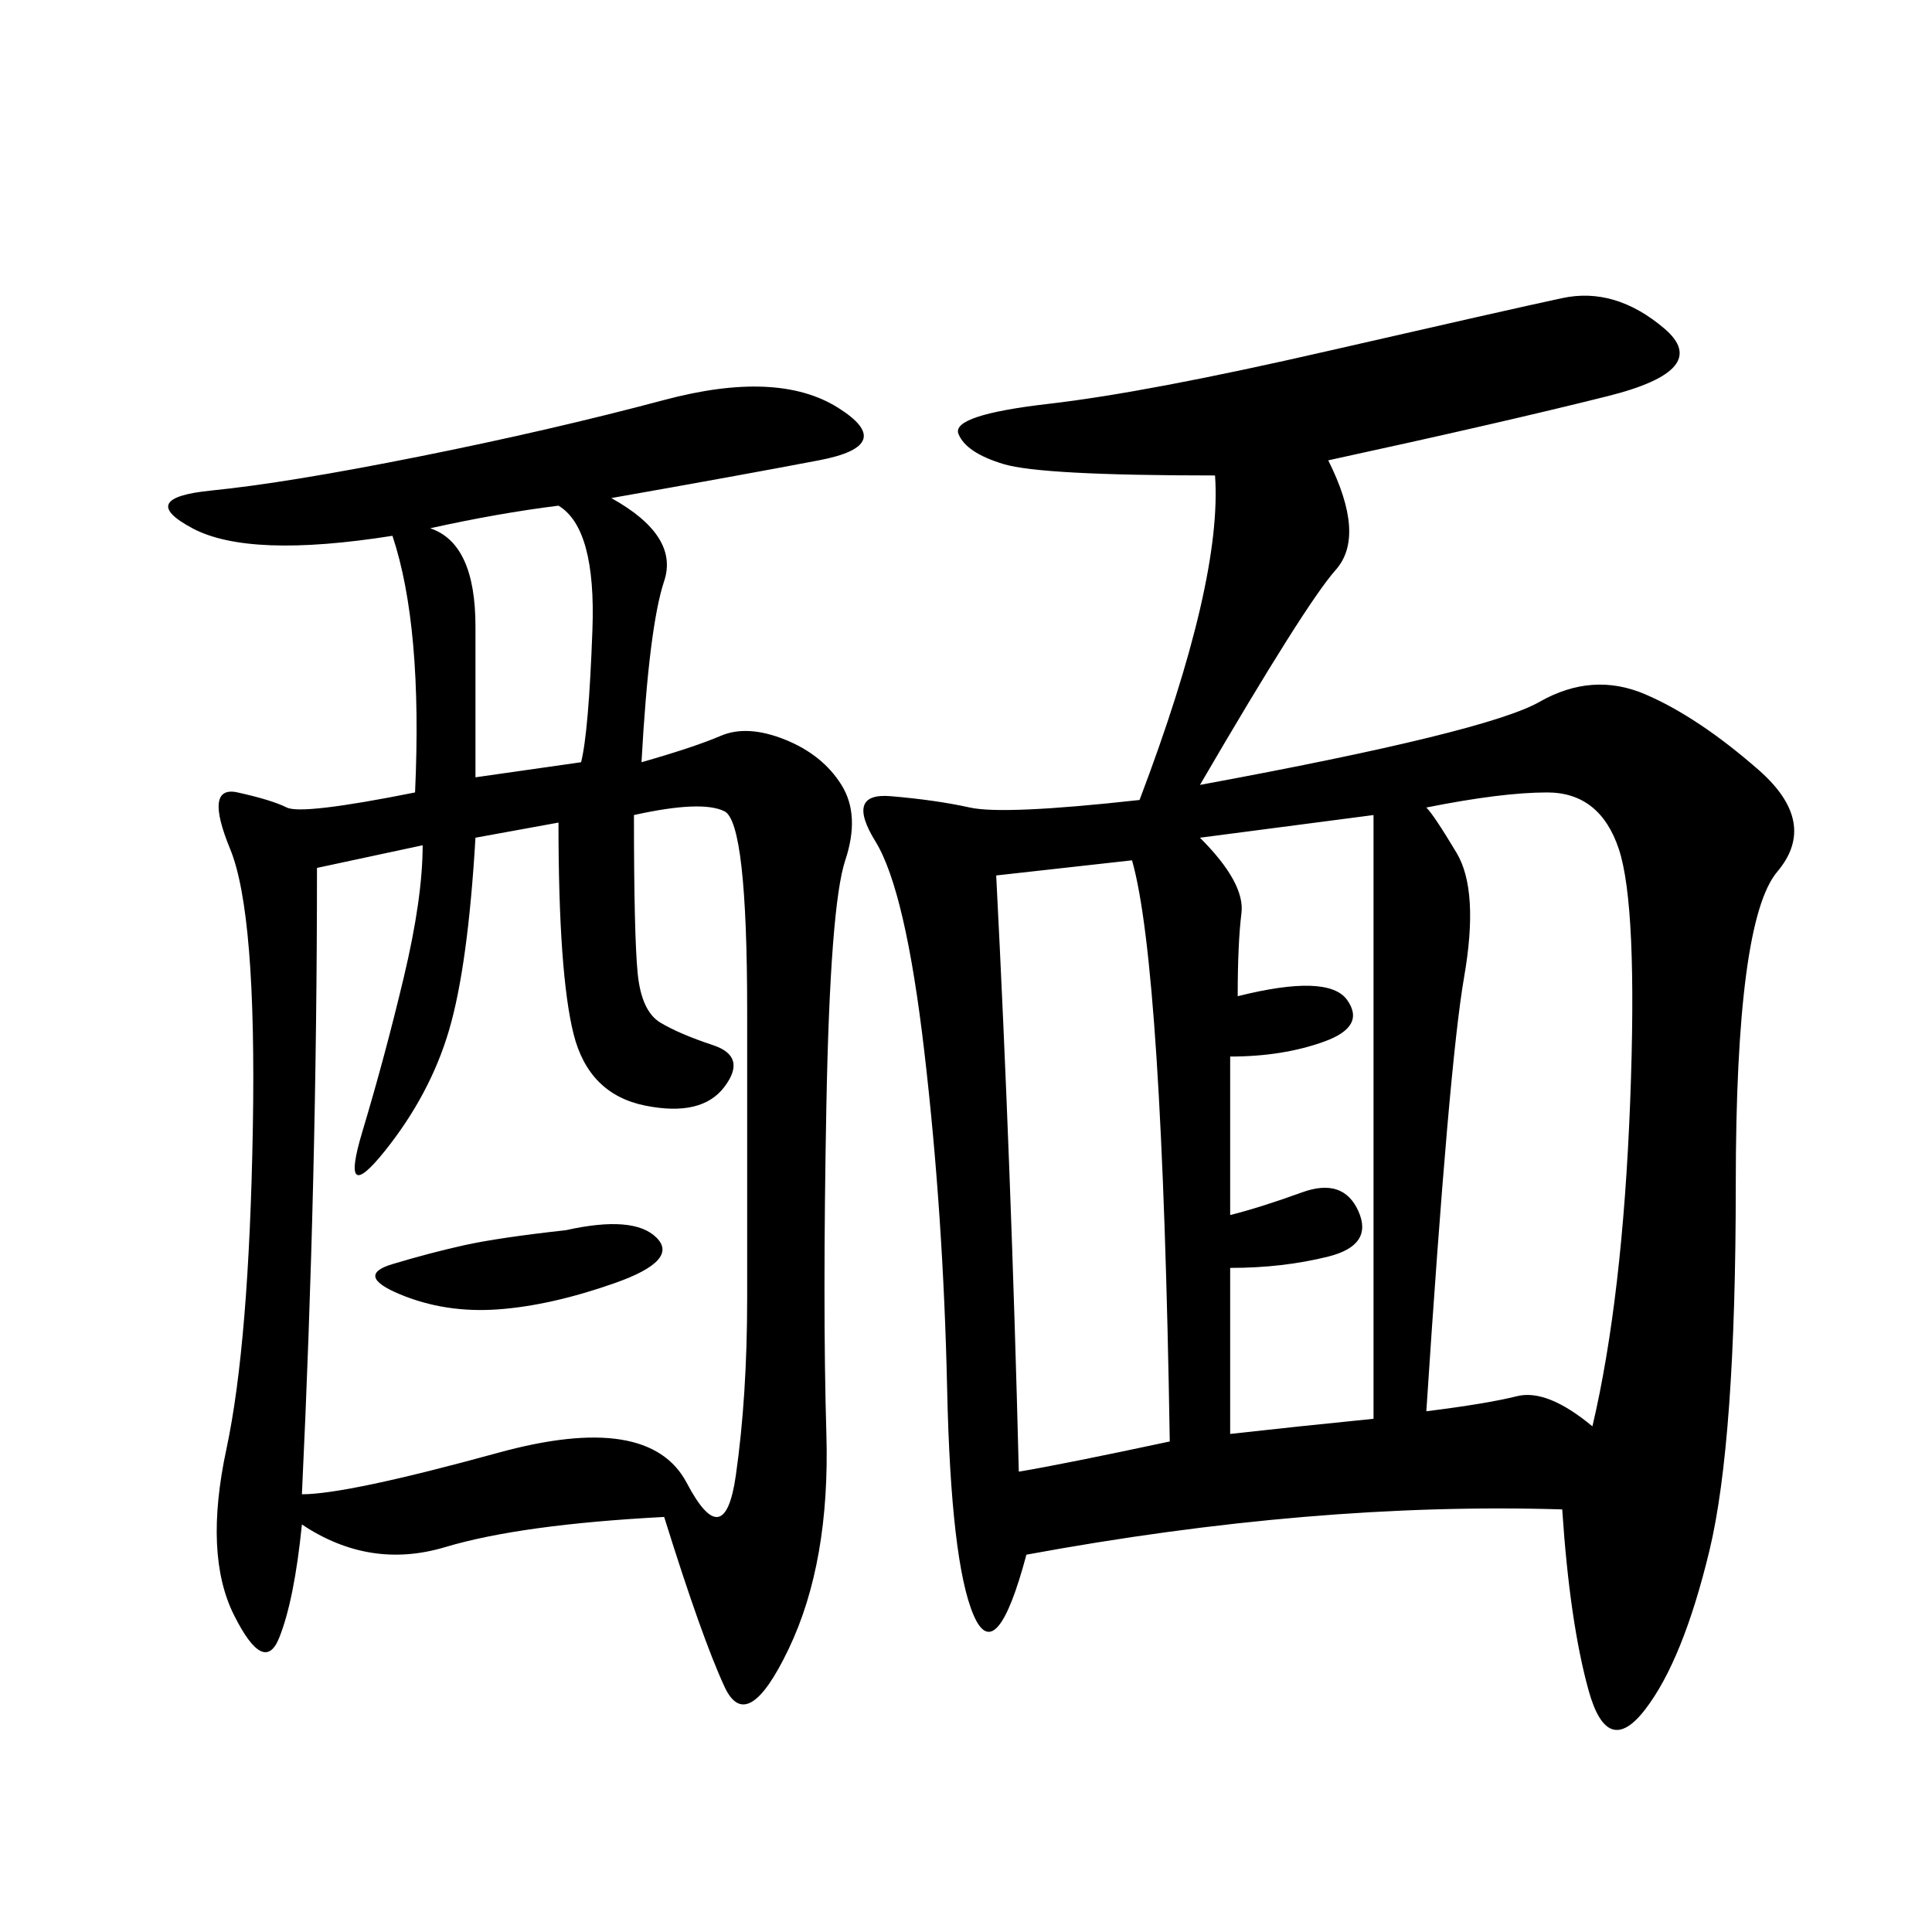 <svg xmlns="http://www.w3.org/2000/svg" xmlns:xlink="http://www.w3.org/1999/xlink" width="300" height="300"><path d="M206.25 71.48Q212.11 83.20 207.42 88.48Q202.73 93.75 186.33 121.88L186.33 121.88Q230.86 113.67 239.06 108.98Q247.27 104.30 255.47 107.81Q263.67 111.33 273.05 119.53Q282.42 127.73 275.98 135.35Q269.53 142.97 269.53 183.98L269.53 183.98Q269.53 223.83 265.43 240.82Q261.33 257.81 255.47 265.43Q249.61 273.05 246.68 262.50Q243.75 251.95 242.58 234.38L242.58 234.38Q203.91 233.20 159.38 241.41L159.38 241.41Q154.69 258.98 151.17 250.78Q147.66 242.58 147.07 215.63Q146.48 188.67 143.55 163.48Q140.63 138.28 135.94 130.66Q131.25 123.05 138.28 123.63Q145.31 124.22 150.59 125.39Q155.86 126.56 176.95 124.22L176.95 124.22Q189.84 90.23 188.67 73.83L188.67 73.83Q161.72 73.83 155.86 72.07Q150 70.31 148.83 67.38Q147.66 64.45 162.89 62.70Q178.13 60.94 206.25 54.49Q234.38 48.05 242.58 46.29Q250.78 44.53 258.40 50.98Q266.02 57.42 249.61 61.52Q233.20 65.63 206.25 71.48L206.25 71.48ZM94.92 77.34Q105.47 83.20 103.13 90.23Q100.78 97.27 99.61 118.36L99.61 118.36Q107.81 116.02 111.91 114.26Q116.02 112.50 121.88 114.84Q127.73 117.19 130.66 121.88Q133.59 126.56 131.25 133.59Q128.91 140.63 128.32 171.68Q127.73 202.73 128.32 222.66Q128.91 242.58 122.46 256.05Q116.02 269.53 112.50 261.91Q108.98 254.30 103.13 235.55L103.13 235.55Q80.86 236.72 69.14 240.23Q57.42 243.75 46.88 236.72L46.88 236.72Q45.70 248.44 43.36 254.30Q41.02 260.16 36.33 250.78Q31.64 241.41 35.16 225Q38.67 208.59 39.26 175.20Q39.84 141.80 35.74 131.84Q31.64 121.88 36.91 123.05Q42.19 124.22 44.53 125.39Q46.88 126.56 64.45 123.05L64.45 123.05Q65.63 97.27 60.94 83.20L60.94 83.20Q38.67 86.72 29.88 82.03Q21.09 77.34 32.81 76.17Q44.53 75 65.04 70.90Q85.55 66.80 103.13 62.11Q120.70 57.42 130.08 63.28Q139.45 69.14 127.15 71.48Q114.84 73.83 94.92 77.34L94.92 77.34ZM49.22 134.77Q49.22 182.81 46.88 232.03L46.88 232.03Q53.91 232.03 77.34 225.59Q100.78 219.14 106.64 230.27Q112.50 241.41 114.26 229.10Q116.02 216.80 116.02 201.56L116.02 201.56L116.02 157.03Q116.02 127.73 112.50 125.98Q108.98 124.22 98.44 126.56L98.44 126.56Q98.44 145.31 99.02 151.17Q99.61 157.03 102.54 158.79Q105.47 160.55 110.74 162.30Q116.02 164.06 112.50 168.75Q108.98 173.44 100.20 171.68Q91.41 169.92 89.06 160.55Q86.72 151.17 86.72 127.73L86.72 127.73L73.83 130.08Q72.66 150 69.73 159.96Q66.80 169.92 59.77 178.71Q52.73 187.50 56.25 175.78Q59.77 164.06 62.70 151.76Q65.63 139.45 65.63 131.25L65.63 131.25L49.22 134.77ZM221.48 125.39Q222.66 126.56 226.17 132.42Q229.69 138.28 227.34 151.76Q225 165.23 221.48 219.14L221.48 219.14Q230.86 217.97 235.55 216.80Q240.23 215.63 247.27 221.48L247.27 221.48Q251.95 201.56 253.13 171.09Q254.30 140.63 251.37 131.84Q248.44 123.05 240.23 123.05L240.23 123.05Q233.20 123.05 221.48 125.39L221.48 125.39ZM154.69 135.94Q157.03 181.64 158.20 228.52L158.20 228.52Q165.23 227.34 181.64 223.83L181.64 223.83Q180.47 150 175.78 133.59L175.78 133.59L154.69 135.94ZM186.33 130.08Q193.36 137.11 192.77 141.80Q192.19 146.48 192.19 154.69L192.19 154.69Q206.25 151.17 209.18 155.27Q212.11 159.38 205.66 161.72Q199.22 164.06 191.02 164.06L191.02 164.06L191.02 188.67Q195.70 187.50 202.15 185.16Q208.59 182.81 210.94 188.09Q213.28 193.36 206.25 195.12Q199.22 196.88 191.02 196.88L191.02 196.88L191.02 222.66Q201.56 221.48 213.28 220.31L213.28 220.31L213.28 126.56L186.33 130.08ZM73.83 120.70L90.23 118.36Q91.41 113.67 91.99 97.85Q92.58 82.03 86.72 78.52L86.72 78.52Q77.34 79.69 66.80 82.03L66.80 82.03Q73.83 84.38 73.83 97.27L73.83 97.27L73.83 120.70ZM87.89 191.02Q98.44 188.67 101.95 192.19Q105.47 195.70 95.51 199.22Q85.55 202.73 77.34 203.32Q69.14 203.91 62.11 200.98Q55.08 198.05 60.94 196.29Q66.80 194.53 72.07 193.36Q77.34 192.19 87.89 191.02L87.89 191.02Z"/></svg>
